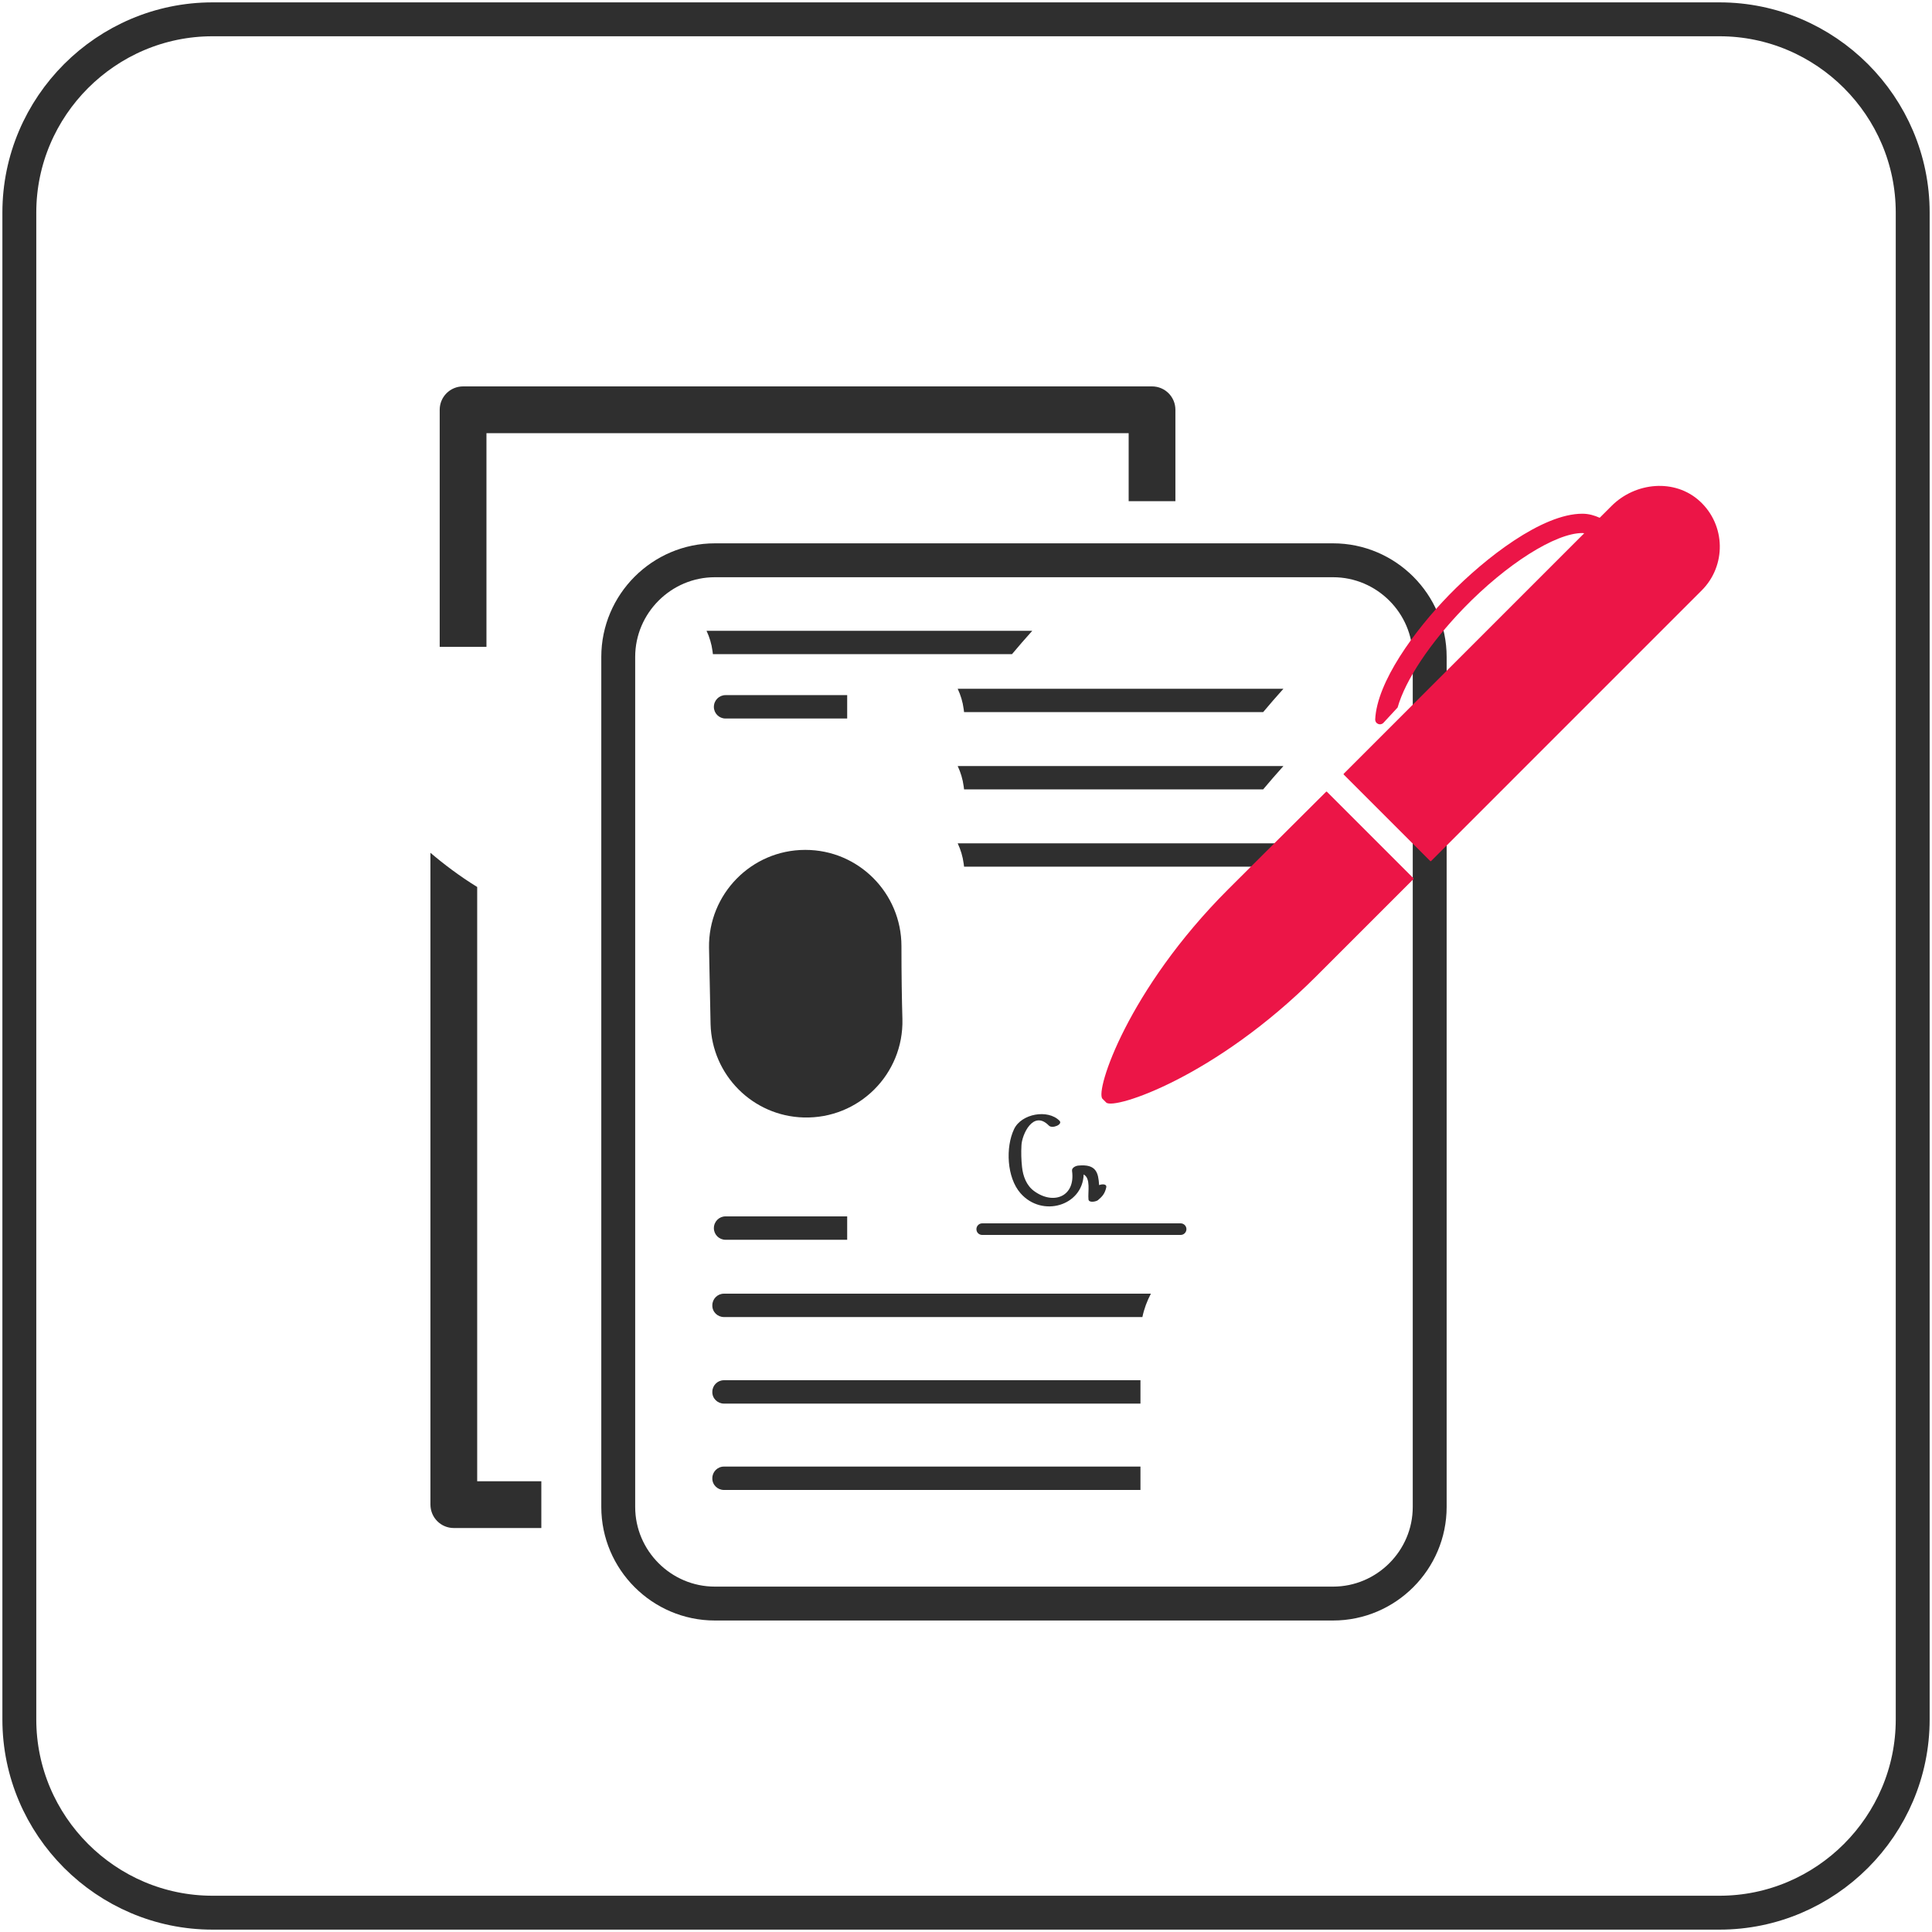 <svg width="114" height="114" viewBox="0 0 114 114" fill="none" xmlns="http://www.w3.org/2000/svg">
<g clip-path="url(#clip0_681_299)">
<path d="M112.861 12.54V101.46C112.861 107.73 107.731 112.86 101.461 112.86H12.541C6.271 112.86 1.141 107.73 1.141 101.46V12.54C1.141 6.27 6.271 1.14 12.541 1.14H101.461C107.731 1.14 112.861 6.27 112.861 12.54Z" stroke="#2F2F2F" stroke-width="2" stroke-miterlimit="10"/>
<path d="M42.715 82.821H67.294V81.442H42.715C42.339 81.442 42.032 81.749 42.032 82.126C42.02 82.513 42.339 82.821 42.715 82.821Z" fill="#2F2F2F"/>
<path d="M42.715 87.917H67.294V86.537H42.715C42.339 86.537 42.032 86.845 42.032 87.222C42.02 87.609 42.339 87.917 42.715 87.917Z" fill="#2F2F2F"/>
<path d="M42.123 72.47C42.123 72.846 42.431 73.154 42.807 73.154H49.989V71.774H42.807C42.431 71.774 42.123 72.082 42.123 72.47Z" fill="#2F2F2F"/>
<path d="M42.123 41.713C42.123 42.089 42.431 42.397 42.807 42.397H49.989V41.017H42.807C42.431 41.017 42.123 41.325 42.123 41.713Z" fill="#2F2F2F"/>
<path d="M28.704 25.559H66.598V29.572H69.356V24.179C69.356 23.416 68.741 22.8 67.977 22.8H27.325C26.561 22.8 25.945 23.416 25.945 24.179V38.167H28.704V25.559Z" fill="#2F2F2F"/>
<path d="M42.715 77.714H67.408C67.511 77.224 67.682 76.768 67.91 76.335H42.715C42.339 76.335 42.032 76.642 42.032 77.019C42.02 77.406 42.339 77.714 42.715 77.714Z" fill="#2F2F2F"/>
<path d="M26.778 90.163H31.942V87.404H28.157V52.337C27.12 51.699 26.174 50.981 25.398 50.32V88.772C25.398 89.547 26.014 90.163 26.778 90.163Z" fill="#2F2F2F"/>
<path d="M64.227 70.771C64.25 70.999 64.695 70.897 64.786 70.817C65.059 70.589 65.196 70.418 65.276 70.064C65.322 69.871 65.071 69.848 64.854 69.928C64.809 69.209 64.695 68.674 63.634 68.776C63.475 68.788 63.224 68.902 63.258 69.095C63.463 70.6 62.175 71.113 61.035 70.292C60.568 69.962 60.363 69.403 60.306 68.856C60.26 68.434 60.249 68.012 60.272 67.591C60.294 66.952 60.967 65.47 61.89 66.416C62.084 66.622 62.734 66.348 62.517 66.131C61.833 65.436 60.272 65.71 59.838 66.622C59.325 67.693 59.405 69.483 60.215 70.406C61.491 71.866 63.885 71.147 63.942 69.301C64.375 69.529 64.182 70.338 64.227 70.771Z" fill="#2F2F2F"/>
<path d="M41.69 37.221C41.861 37.586 41.986 37.985 42.043 38.418C42.054 38.475 42.054 38.544 42.066 38.6H59.713C60.112 38.122 60.511 37.666 60.91 37.221H41.69Z" fill="#2F2F2F"/>
<path d="M41.837 55.917C41.871 57.752 41.905 59.234 41.928 60.431C42.008 63.441 44.424 65.858 47.422 65.938C50.672 66.029 53.328 63.384 53.248 60.135C53.214 58.961 53.191 57.536 53.191 55.826C53.191 52.702 50.66 50.149 47.525 50.149H47.491C44.333 50.16 41.791 52.759 41.837 55.917Z" fill="#2F2F2F"/>
<path d="M57.957 72.869H69.665C69.859 72.869 70.007 72.709 70.007 72.527C70.007 72.333 69.847 72.185 69.665 72.185H57.957C57.763 72.185 57.615 72.344 57.615 72.527C57.615 72.721 57.763 72.869 57.957 72.869Z" fill="#2F2F2F"/>
<path d="M78.66 94.62H42.181C39.045 94.62 36.48 92.055 36.48 88.92V38.76C36.48 35.625 39.045 33.06 42.181 33.06H78.66C81.796 33.06 84.361 35.625 84.361 38.76V88.92C84.361 92.055 81.796 94.62 78.66 94.62Z" stroke="#2F2F2F" stroke-width="2" stroke-miterlimit="10"/>
<path d="M56.51 40.641C56.681 41.006 56.806 41.405 56.863 41.838C56.875 41.895 56.875 41.963 56.886 42.02H74.533C74.932 41.542 75.331 41.086 75.73 40.641H56.51Z" fill="#2F2F2F"/>
<path d="M56.51 45.201C56.681 45.566 56.806 45.965 56.863 46.398C56.875 46.455 56.875 46.523 56.886 46.58H74.533C74.932 46.102 75.331 45.646 75.73 45.201H56.51Z" fill="#2F2F2F"/>
<path d="M56.51 49.761C56.681 50.126 56.806 50.525 56.863 50.958C56.875 51.015 56.875 51.083 56.886 51.14H74.533C74.932 50.662 75.331 50.206 75.73 49.761H56.51Z" fill="#2F2F2F"/>
<path d="M72.47 52.474C66.542 58.402 64.615 64.353 65.049 64.832L65.277 65.06C65.755 65.493 71.706 63.555 77.634 57.638L83.403 51.87C83.414 51.859 83.414 51.836 83.403 51.824L78.296 46.717C78.284 46.706 78.261 46.706 78.25 46.717L72.47 52.474ZM100.297 29.572C98.827 28.226 96.501 28.443 95.088 29.857L94.392 30.552C94.085 30.415 93.754 30.313 93.366 30.313C91.007 30.313 87.655 32.9 85.5 35.112C83.46 37.21 81.248 40.242 81.145 42.454C81.145 42.568 81.203 42.67 81.317 42.716C81.351 42.727 81.385 42.739 81.43 42.739C81.499 42.739 81.579 42.704 81.624 42.659L82.468 41.747C82.924 40.128 84.383 37.939 86.367 35.887C88.897 33.277 91.782 31.453 93.366 31.453C93.412 31.453 93.435 31.464 93.48 31.464L79.287 45.657C79.276 45.668 79.276 45.691 79.287 45.703L84.394 50.81C84.406 50.821 84.429 50.821 84.44 50.81L100.411 34.838C101.871 33.379 101.836 30.985 100.297 29.572Z" fill="#EC1547"/>
</g>
<defs>
<clipPath id="clip0_681_299">
<rect width="114" height="114" fill="white"/>
</clipPath>
</defs>
</svg>
